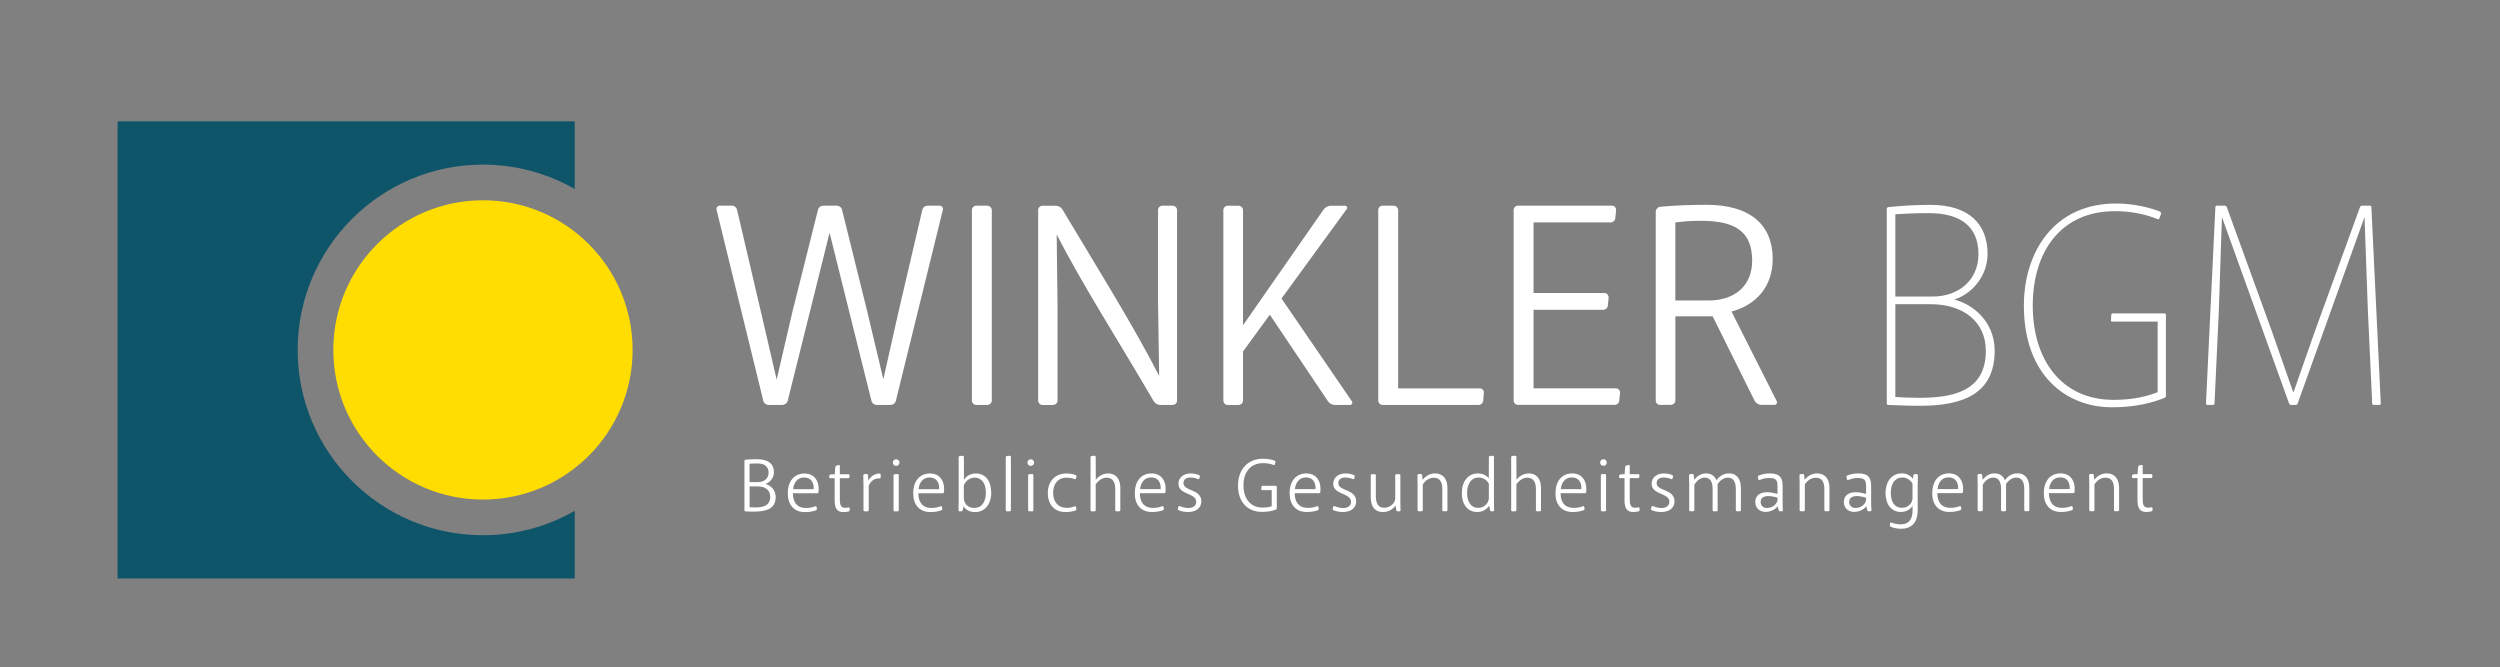 <svg xmlns="http://www.w3.org/2000/svg" id="a" viewBox="0 0 595.28 158.89"><rect x="0" y="0" width="595.28" height="158.89" fill="#808080" stroke="none"/><defs><style>.b{fill:#0f5569;}.c{fill:#fff;}.d{fill:#fd0;}</style></defs><path class="c" d="M200.52,50c-.14-.61-.68-1.02-1.29-1.02h-3.12c-.68,0-1.22,.41-1.35,1.02l-6.1,24.33-3.73,16.06-3.73-16.06-5.69-24.33c-.14-.61-.61-1.02-1.22-1.02h-2.91c-.47,0-.95,.47-.75,1.02l11.11,45.4c.14,.61,.68,1.02,1.29,1.02h3.19c.61,0,1.22-.41,1.35-1.02l9.96-39.98,9.96,39.98c.14,.61,.68,1.02,1.29,1.02h3.19c.68,0,1.22-.41,1.35-1.02l11.18-45.4c.14-.54-.2-1.02-.75-1.02h-2.85c-.68,0-1.15,.41-1.29,1.02l-5.69,24.33-3.59,15.99-3.79-15.99-6.03-24.33h0Zm34.56,46.42c.54,0,1.08-.47,1.08-1.02V50c0-.54-.54-1.02-1.08-1.02h-2.64c-.54,0-1.02,.47-1.02,1.02v45.4c0,.54,.47,1.02,1.02,1.02h2.64Zm16.53-40.59c6.03,11.79,14.64,25.21,23.11,39.71,.34,.54,.95,.88,1.56,.88h2.91c.61,0,1.08-.47,1.08-1.02V50c0-.54-.47-1.02-1.08-1.02h-2.37c-.61,0-1.08,.47-1.08,1.02v21.96l.27,17.55c-5.96-11.72-15.11-26.36-23.04-39.64-.34-.54-.95-.88-1.63-.88h-3.12c-.54,0-1.02,.47-1.02,1.02v45.4c0,.54,.47,1.02,1.02,1.02h2.51c.54,0,1.08-.47,1.08-1.02v-22.29l-.2-17.28h0Zm44.38,27.85l6.37-8.74,13.89,20.67c.34,.47,.95,.81,1.56,.81h3.66c.41,0,.68-.47,.47-.81l-16.8-24.53,15.52-21.28c.34-.34,0-.81-.41-.81h-3.39c-.61,0-1.22,.34-1.63,.81l-19.25,27.65v-27.44c0-.54-.54-1.02-1.08-1.02h-2.58c-.54,0-1.02,.47-1.02,1.02v45.4c0,.54,.47,1.02,1.02,1.02h2.58c.54,0,1.08-.47,1.08-1.02v-11.72h0Zm36.93-33.68c0-.54-.54-1.02-1.08-1.02h-2.64c-.54,0-1.02,.47-1.02,1.02v45.4c0,.54,.47,1.02,1.02,1.02h22.9c.54,0,1.02-.47,1.08-1.02l.14-1.9c.07-.54-.41-1.02-.95-1.02h-19.45V50h0Zm50.55,2.98c.54,0,1.15-.47,1.15-1.02l.2-1.97c0-.54-.41-1.02-1.02-1.02h-22.36c-.54,0-1.02,.47-1.02,1.02v45.4c0,.54,.47,1.02,1.02,1.02h23.04c.54,0,1.08-.47,1.08-1.02l.2-1.9c0-.54-.41-1.02-.95-1.02h-19.65v-18.7h16.6c.54,0,1.08-.47,1.08-1.02l.2-1.9c0-.54-.41-1.08-.95-1.08h-16.94v-16.81h18.3Zm28.8,21.21c5.9-1.56,9.83-5.96,9.83-12.54,0-8-5.22-12.88-15.72-12.88-3.66,0-7.66,.14-11.11,.47-.54,.07-1.02,.61-1.02,1.22v44.93c0,.54,.47,1.02,1.02,1.02h2.58c.54,0,1.08-.47,1.08-1.02v-20.06h8.88l10.03,20.19c.34,.54,.95,.88,1.56,.88h3.12c.47,0,.74-.47,.54-.88l-10.77-21.35h0Zm-13.35-2.64v-18.57c1.35-.2,3.46-.41,6.03-.41,8,0,12.26,2.37,12.26,9.49,0,5.76-3.86,9.49-10.44,9.49h-7.86Zm52.38,.88h8.4c7.66,0,13.15,4.07,13.15,11.11,0,9.62-7.79,11.18-15.86,11.18-2.24,0-4.2-.07-5.69-.2v-22.09h0Zm0-21.41c2.1-.14,4.54-.27,8-.27,7.45,0,11.79,3.12,11.79,9.76,0,6.23-4.74,10.1-10.91,10.1h-8.88v-19.58h0Zm8.33-2.24c-3.46,0-6.84,.2-10.03,.54-.2,.07-.34,.2-.34,.41v46.35c0,.2,.13,.34,.34,.34,2.1,.07,4.54,.2,7.59,.2,9.76,0,17.76-2.57,17.76-13.08,0-7.18-5.42-11.18-9.62-12.2,4.54-1.49,7.93-5.9,7.93-10.84,0-6.91-4.13-11.72-13.62-11.72h0Zm43.5,25.82c-.2,0-.34,.14-.41,.34l-.07,1.29c-.07,.2,.14,.34,.27,.34h10.84v16.81c-2.44,.95-5.62,1.83-10.5,1.83-12.4,0-19.24-9.55-19.24-22.43s6.71-22.5,19.58-22.5c3.93,0,7.32,.75,10.16,1.9,.2,.07,.41,0,.41-.2l.41-1.08c0-.2-.07-.41-.27-.54-2.37-.88-6.03-1.9-10.44-1.9-14.84,0-21.96,11.59-21.96,24.33,0,16.4,9.89,24.19,21.01,24.19,5.69,0,9.76-1.15,12.47-2.24,.2-.07,.34-.27,.34-.47v-19.31c0-.2-.13-.34-.34-.34h-12.27Zm41.95,21.48c.07,.2,.27,.34,.47,.34h1.08c.2,0,.41-.14,.47-.34l15.92-44.39,.81,22.5,1.02,21.89c0,.2,.14,.34,.34,.34h1.36c.2,0,.34-.14,.34-.34l-2.24-46.76c0-.2-.14-.34-.34-.34h-1.9c-.2,0-.41,.14-.47,.34l-10.78,29.68-5.08,14.5-5.08-14.5-10.77-29.68c-.07-.2-.27-.34-.48-.34h-1.9c-.2,0-.34,.14-.34,.34l-2.24,46.76c0,.2,.13,.34,.34,.34h1.35c.2,0,.34-.14,.34-.34l1.02-21.89,.75-22.5,15.99,44.39h0Z"></path><path class="c" d="M178.48,115.81h1.93c1.75,0,2.99,.87,2.99,2.49,0,2.09-1.66,2.53-3.55,2.53-.53,0-1.01-.02-1.36-.05v-4.97h0Zm0-5.39c.48-.03,1.06-.07,1.86-.07,1.66,0,2.67,.69,2.67,2.19,0,1.41-1.04,2.26-2.62,2.26h-1.91v-4.39h0Zm1.8-1.08c-.97,0-1.93,.04-2.76,.12-.14,.02-.26,.16-.26,.32v11.72c0,.14,.12,.27,.26,.27,.57,.04,1.26,.05,2.05,.05,3.04,0,5.13-.74,5.13-3.48,0-1.77-1.29-2.79-2.42-3.11,1.22-.46,2-1.54,2-2.79,0-2.02-1.4-3.09-3.99-3.09h0Zm7.3,8.13c0,2.67,1.43,4.47,4.08,4.47,1.15,0,2.05-.21,2.62-.42,.16-.05,.25-.23,.23-.37l-.07-.41c-.04-.16-.18-.23-.3-.19-.58,.23-1.27,.41-2.26,.41-1.89,0-3.08-1.15-3.08-3.5h5.8c.14,0,.28-.12,.3-.27,.28-2.37-.81-4.44-3.32-4.44s-4,1.86-4,4.72h0Zm6.17-1.33c0,.11,0,.25-.02,.35h-4.88c.14-1.43,.95-2.79,2.6-2.79,1.73,0,2.3,1.27,2.3,2.44h0Zm4.99-2.28v5.41c0,1.77,.64,2.67,2.05,2.67,.48,0,.95-.07,1.31-.16,.12-.03,.25-.19,.23-.34l-.02-.42c-.02-.14-.14-.23-.28-.19-.19,.05-.46,.09-.81,.09-.62,0-1.24-.26-1.24-1.82v-5.23h2c.14,0,.28-.12,.28-.27l.04-.41c0-.14-.11-.26-.25-.26h-2.07v-2c0-.14-.12-.23-.27-.19l-.53,.12c-.16,.04-.26,.18-.28,.34l-.14,1.73-1.01,.05c-.14,.02-.28,.14-.28,.28l-.03,.34c0,.14,.11,.27,.25,.27h1.06Zm8.1,1.8c.57-1.24,1.45-1.8,2.58-1.75,.14,0,.28-.11,.28-.27v-.64c0-.12-.14-.27-.28-.25-1.2,.02-2.09,.72-2.67,1.68l-.07-1.31c-.02-.14-.14-.27-.28-.25l-.58,.02c-.14,.02-.26,.14-.26,.28,.02,.78,.05,1.59,.05,2.46v5.85c0,.14,.12,.27,.27,.27h.69c.14,0,.28-.12,.28-.27v-5.83h0Zm6.19-2.76c-.14,.02-.27,.14-.27,.28v8.31c0,.14,.12,.27,.27,.27h.69c.14,0,.28-.12,.28-.27v-8.36c0-.14-.14-.27-.28-.25l-.69,.02h0Zm.35-3.54c-.46,0-.78,.33-.78,.79s.32,.78,.78,.78,.8-.32,.8-.78-.35-.79-.8-.79h0Zm4.07,8.1c0,2.67,1.43,4.47,4.08,4.47,1.15,0,2.05-.21,2.62-.42,.16-.05,.25-.23,.23-.37l-.07-.41c-.04-.16-.18-.23-.3-.19-.58,.23-1.27,.41-2.26,.41-1.89,0-3.08-1.15-3.08-3.5h5.8c.14,0,.28-.12,.3-.27,.28-2.37-.81-4.44-3.32-4.44s-4,1.86-4,4.72h0Zm6.17-1.33c0,.11,0,.25-.02,.35h-4.88c.14-1.43,.95-2.79,2.6-2.79,1.73,0,2.3,1.27,2.3,2.44h0Zm12.39,1.1c0-2.65-1.34-4.49-3.62-4.49-1.29,0-2.23,.57-2.86,1.49l-.02-5.45c0-.14-.14-.27-.28-.25l-.69,.04c-.14,.02-.27,.14-.27,.28v10.71c0,.58-.02,1.31-.03,1.93-.02,.14,.11,.27,.25,.27h.41c.16,0,.28-.11,.32-.27l.21-.9c.67,.94,1.61,1.34,2.78,1.34,2.17,0,3.82-1.71,3.82-4.7h0Zm-6.51-1.73c.48-1.08,1.54-1.77,2.56-1.77,1.77,0,2.69,1.5,2.69,3.55s-.85,3.66-2.78,3.66c-1.64,0-2.47-1.11-2.47-2.47v-2.97h0Zm10.24-6.93c-.14,.02-.26,.14-.26,.28v12.64c0,.14,.12,.27,.26,.27h.69c.14,0,.28-.12,.28-.27v-12.71c0-.14-.14-.27-.28-.25l-.69,.04h0Zm5.34,4.33c-.14,.02-.27,.14-.27,.28v8.31c0,.14,.12,.27,.27,.27h.69c.14,0,.28-.12,.28-.27v-8.36c0-.14-.14-.27-.28-.25l-.69,.02h0Zm.35-3.54c-.46,0-.78,.33-.78,.79s.32,.78,.78,.78,.8-.32,.8-.78-.35-.79-.8-.79h0Zm8.49,11.56c-1.87,0-3.16-1.33-3.16-3.57,0-2.1,1.13-3.61,3.18-3.61,.78,0,1.47,.16,1.96,.34,.14,.07,.28-.02,.3-.16l.11-.44c.05-.16-.05-.32-.19-.37-.55-.21-1.36-.37-2.18-.37-2.7,0-4.44,1.84-4.44,4.65s1.63,4.54,4.21,4.54c.94,0,1.8-.18,2.39-.37,.14-.05,.23-.23,.19-.37l-.07-.44c-.04-.16-.18-.23-.3-.19-.53,.21-1.2,.37-2,.37h0Zm12.85-4.6c0-2.76-1.5-3.59-2.9-3.59-1.2,0-2.26,.62-2.95,1.5l-.02-5.46c0-.14-.14-.27-.28-.25l-.69,.04c-.14,.02-.26,.14-.26,.28v12.64c0,.14,.12,.27,.26,.27h.69c.14,0,.28-.12,.28-.27v-6.15c.57-.87,1.57-1.59,2.58-1.59,1.59,0,2.07,1.2,2.07,2.74v5c0,.14,.12,.27,.26,.27h.67c.16,0,.28-.12,.28-.27v-5.16h0Zm3.43,1.13c0,2.67,1.43,4.47,4.08,4.47,1.15,0,2.05-.21,2.62-.42,.16-.05,.25-.23,.23-.37l-.07-.41c-.04-.16-.18-.23-.3-.19-.58,.23-1.27,.41-2.26,.41-1.89,0-3.08-1.15-3.08-3.5h5.8c.14,0,.28-.12,.3-.27,.28-2.37-.81-4.44-3.32-4.44s-3.99,1.86-3.99,4.72h0Zm6.17-1.33c0,.11,0,.25-.02,.35h-4.88c.14-1.43,.96-2.79,2.6-2.79,1.73,0,2.3,1.27,2.3,2.44h0Zm8.47,3.36c0,.9-.71,1.49-1.89,1.49-.69,0-1.45-.21-2.03-.46-.14-.05-.3,.02-.34,.18l-.11,.44c-.04,.14,.05,.32,.19,.37,.62,.26,1.43,.42,2.19,.42,1.93,0,3.2-.94,3.2-2.56,0-2.95-4.26-2.37-4.26-4.33,0-.78,.62-1.33,1.68-1.33,.65,0,1.33,.18,1.8,.37,.14,.07,.28-.02,.32-.16l.11-.42c.02-.16-.05-.32-.19-.37-.53-.23-1.26-.39-1.98-.39-1.75,0-2.93,1.01-2.93,2.46,0,2.67,4.24,2.14,4.24,4.3h0Zm15.8-3.82c-.14,0-.28,.12-.28,.27l-.05,.51c0,.14,.11,.26,.25,.26h2.25v3.82c-.51,.21-1.18,.34-2.19,.34-2.88,0-4.54-2.16-4.54-5.29s1.68-5.29,4.63-5.29c1.03,0,1.84,.16,2.56,.43,.12,.05,.27-.02,.3-.16l.11-.53c.04-.14-.05-.32-.2-.35-.65-.23-1.61-.44-2.74-.44-3.91,0-5.96,2.88-5.96,6.38,0,4.03,2.37,6.28,5.73,6.28,1.36,0,2.49-.25,3.25-.53,.16-.05,.26-.2,.26-.35v-5.07c0-.14-.12-.27-.28-.27h-3.09Zm6.43,1.79c0,2.67,1.43,4.47,4.08,4.47,1.15,0,2.05-.21,2.62-.42,.16-.05,.25-.23,.23-.37l-.07-.41c-.04-.16-.18-.23-.3-.19-.58,.23-1.27,.41-2.26,.41-1.89,0-3.08-1.15-3.08-3.5h5.8c.14,0,.28-.12,.3-.27,.28-2.37-.81-4.44-3.32-4.44s-4,1.86-4,4.72h0Zm6.17-1.33c0,.11,0,.25-.02,.35h-4.88c.14-1.43,.96-2.79,2.6-2.79,1.73,0,2.3,1.27,2.3,2.44h0Zm8.47,3.36c0,.9-.71,1.49-1.89,1.49-.69,0-1.45-.21-2.03-.46-.14-.05-.3,.02-.34,.18l-.11,.44c-.04,.14,.05,.32,.19,.37,.62,.26,1.43,.42,2.19,.42,1.93,0,3.2-.94,3.2-2.56,0-2.95-4.26-2.37-4.26-4.33,0-.78,.62-1.33,1.68-1.33,.65,0,1.33,.18,1.8,.37,.14,.07,.28-.02,.32-.16l.11-.42c.02-.16-.05-.32-.2-.37-.53-.23-1.25-.39-1.98-.39-1.75,0-2.93,1.01-2.93,2.46,0,2.67,4.24,2.14,4.24,4.3h0Zm4.68-1.22c0,2.79,1.33,3.66,2.88,3.66,1.4,0,2.35-.64,3.02-1.52l.18,1.08c.04,.16,.16,.27,.34,.27h.41c.14,0,.28-.12,.26-.27-.02-.62-.04-1.27-.04-1.96v-6.35c0-.14-.14-.26-.28-.26h-.67c-.14,0-.27,.12-.27,.26v5.53c0,1.1-1.26,2.21-2.62,2.21-1.54,0-2-1.17-2-2.86v-4.88c0-.14-.14-.26-.28-.26h-.67c-.14,0-.26,.12-.26,.26v5.09h0Zm18.26-1.96c0-2.74-1.5-3.57-2.9-3.57s-2.37,.69-3.02,1.54l-.11-1.15c-.02-.14-.14-.27-.28-.25l-.58,.02c-.14,.02-.27,.14-.25,.28,.02,.64,.03,1.26,.03,1.94v6.36c0,.14,.12,.27,.27,.27h.69c.14,0,.28-.12,.28-.27v-6.08c.51-.92,1.52-1.64,2.62-1.64,1.56,0,2.03,1.18,2.03,2.72v5c0,.14,.12,.27,.27,.27h.67c.16,0,.28-.12,.28-.27v-5.18h0Zm3.43,1.17c0,2.63,1.4,4.45,3.64,4.45,1.36,0,2.28-.65,2.88-1.52l.19,1.08c.04,.16,.18,.27,.34,.27h.37c.16,0,.28-.12,.28-.27-.04-.58-.05-1.29-.05-1.87v-10.84c0-.14-.14-.27-.28-.25l-.67,.04c-.14,.02-.26,.14-.26,.28l-.02,5.04c-.51-.62-1.34-1.15-2.6-1.15-2.32,0-3.82,1.87-3.82,4.74h0Zm6.43,1.11c0,1.24-1.1,2.35-2.51,2.35-1.79,0-2.67-1.5-2.67-3.54s.88-3.68,2.76-3.68c1.08,0,2,.64,2.42,1.48v3.38h0Zm12.43-2.26c0-2.76-1.5-3.59-2.9-3.59-1.2,0-2.26,.62-2.95,1.5l-.02-5.46c0-.14-.14-.27-.28-.25l-.69,.04c-.14,.02-.27,.14-.27,.28v12.64c0,.14,.12,.27,.27,.27h.69c.14,0,.28-.12,.28-.27v-6.15c.57-.87,1.57-1.59,2.58-1.59,1.59,0,2.07,1.2,2.07,2.74v5c0,.14,.12,.27,.26,.27h.67c.16,0,.28-.12,.28-.27v-5.16h0Zm3.43,1.13c0,2.67,1.43,4.47,4.08,4.47,1.15,0,2.05-.21,2.62-.42,.16-.05,.25-.23,.23-.37l-.07-.41c-.04-.16-.18-.23-.3-.19-.58,.23-1.27,.41-2.26,.41-1.89,0-3.08-1.15-3.08-3.5h5.8c.14,0,.28-.12,.3-.27,.28-2.37-.81-4.44-3.32-4.44s-3.99,1.86-3.99,4.72h0Zm6.17-1.33c0,.11,0,.25-.02,.35h-4.88c.14-1.43,.96-2.79,2.6-2.79,1.73,0,2.3,1.27,2.3,2.44h0Zm4.91-3.23c-.14,.02-.27,.14-.27,.28v8.31c0,.14,.12,.27,.27,.27h.69c.14,0,.28-.12,.28-.27v-8.36c0-.14-.14-.27-.28-.25l-.69,.02h0Zm.35-3.54c-.46,0-.78,.33-.78,.79s.32,.78,.78,.78,.79-.32,.79-.78-.35-.79-.79-.79h0Zm5.02,4.49v5.41c0,1.77,.64,2.67,2.05,2.67,.48,0,.96-.07,1.31-.16,.12-.03,.25-.19,.23-.34l-.02-.42c-.02-.14-.14-.23-.28-.19-.19,.05-.46,.09-.81,.09-.62,0-1.24-.26-1.24-1.82v-5.23h2c.14,0,.28-.12,.28-.27l.04-.41c0-.14-.11-.26-.25-.26h-2.07v-2c0-.14-.12-.23-.27-.19l-.53,.12c-.16,.04-.27,.18-.28,.34l-.14,1.73-1.01,.05c-.14,.02-.28,.14-.28,.28l-.04,.34c0,.14,.11,.27,.25,.27h1.06Zm10.68,5.64c0,.9-.71,1.49-1.89,1.49-.69,0-1.45-.21-2.03-.46-.14-.05-.3,.02-.34,.18l-.11,.44c-.03,.14,.05,.32,.2,.37,.62,.26,1.43,.42,2.19,.42,1.93,0,3.2-.94,3.2-2.56,0-2.95-4.26-2.37-4.26-4.33,0-.78,.62-1.33,1.68-1.33,.65,0,1.33,.18,1.8,.37,.14,.07,.28-.02,.32-.16l.11-.42c.02-.16-.05-.32-.19-.37-.53-.23-1.26-.39-1.98-.39-1.75,0-2.93,1.01-2.93,2.46,0,2.67,4.24,2.14,4.24,4.3h0Zm11.21-5.11c-.39-1.01-1.24-1.64-2.46-1.64-1.31,0-2.14,.67-2.85,1.52l-.11-1.13c-.02-.14-.14-.27-.28-.25l-.58,.02c-.14,.02-.27,.14-.25,.28,.02,.64,.04,1.24,.04,1.94v6.36c0,.14,.12,.27,.27,.27h.67c.14,0,.28-.12,.28-.27v-6.06c.53-.87,1.41-1.68,2.46-1.68,1.36,0,1.89,1.08,1.89,2.62v5.13c0,.14,.12,.27,.27,.27h.67c.14,0,.26-.12,.26-.27v-6.26c.55-.78,1.45-1.49,2.4-1.49,1.4,0,1.93,1.04,1.93,2.81v4.93c0,.14,.12,.27,.28,.27h.67c.14,0,.26-.12,.26-.27v-5.14c0-2.77-1.4-3.61-2.79-3.61-1.27,0-2.23,.57-3.04,1.64h0Zm15.82,7.11c-.05-.62-.07-1.27-.07-1.94v-3.75c0-1.86-.51-3.06-3.04-3.06-1.01,0-1.89,.19-2.65,.51-.14,.05-.23,.23-.2,.37l.12,.53c.02,.14,.16,.21,.32,.16,.62-.28,1.34-.48,2.23-.48,1.89,0,2,.71,2,2.12v1.68c-3.55-1.04-5.29,.02-5.29,1.94,0,1.36,.99,2.33,2.44,2.33,1.08,0,2.26-.48,2.9-1.34l.23,.92c.04,.16,.16,.27,.32,.27h.44c.14,0,.25-.12,.25-.27h0Zm-1.27-2.39c-.21,1.08-1.27,1.87-2.55,1.87-.78,0-1.48-.51-1.48-1.41,0-1.38,1.43-1.84,4.03-1.04v.58h0Zm12.36-2.79c0-2.74-1.5-3.57-2.9-3.57s-2.37,.69-3.02,1.54l-.11-1.15c-.02-.14-.14-.27-.28-.25l-.58,.02c-.14,.02-.26,.14-.25,.28,.02,.64,.03,1.26,.03,1.94v6.36c0,.14,.12,.27,.27,.27h.69c.14,0,.28-.12,.28-.27v-6.08c.51-.92,1.52-1.64,2.62-1.64,1.56,0,2.03,1.18,2.03,2.72v5c0,.14,.12,.27,.26,.27h.67c.16,0,.28-.12,.28-.27v-5.18h0Zm9.99,5.18c-.05-.62-.07-1.27-.07-1.94v-3.75c0-1.86-.51-3.06-3.04-3.06-1.01,0-1.89,.19-2.65,.51-.14,.05-.23,.23-.19,.37l.12,.53c.02,.14,.16,.21,.32,.16,.62-.28,1.34-.48,2.23-.48,1.89,0,2,.71,2,2.12v1.68c-3.55-1.04-5.29,.02-5.29,1.94,0,1.36,.99,2.33,2.44,2.33,1.08,0,2.26-.48,2.9-1.34l.23,.92c.04,.16,.16,.27,.32,.27h.44c.14,0,.25-.12,.25-.27h0Zm-1.27-2.39c-.21,1.08-1.27,1.87-2.55,1.87-.78,0-1.48-.51-1.48-1.41,0-1.38,1.43-1.84,4.03-1.04v.58h0Zm8.34,6.82c2.23,0,3.94-1.24,3.94-4.37v-5.94c0-.9,.04-1.7,.05-2.44,0-.14-.12-.26-.28-.26h-.46c-.16,0-.3,.11-.32,.26l-.12,.85c-.53-.71-1.4-1.29-2.67-1.29-2.07,0-3.85,1.57-3.85,4.74,0,2.63,1.41,4.45,3.64,4.45,1.26,0,2.21-.6,2.78-1.43l.02,.99c0,2.49-1.15,3.39-2.81,3.39-.83,0-1.63-.18-2.26-.44-.12-.05-.27,.04-.28,.16l-.07,.5c-.02,.14,.09,.3,.23,.35,.69,.32,1.63,.48,2.48,.48h0Zm2.72-7.32c0,1.17-.99,2.33-2.51,2.33-1.84,0-2.67-1.52-2.67-3.54,0-2.23,1.01-3.68,2.77-3.68,1.1,0,2,.69,2.4,1.48v3.39h0Zm4.68-1.15c0,2.67,1.43,4.47,4.08,4.47,1.15,0,2.05-.21,2.62-.42,.16-.05,.25-.23,.23-.37l-.07-.41c-.03-.16-.18-.23-.3-.19-.58,.23-1.27,.41-2.26,.41-1.89,0-3.08-1.15-3.08-3.5h5.8c.14,0,.28-.12,.3-.27,.28-2.37-.81-4.44-3.32-4.44s-3.99,1.86-3.99,4.72h0Zm6.17-1.33c0,.11,0,.25-.02,.35h-4.88c.14-1.43,.95-2.79,2.6-2.79,1.73,0,2.3,1.27,2.3,2.44h0Zm11.14-1.75c-.39-1.01-1.24-1.64-2.46-1.64-1.31,0-2.14,.67-2.85,1.52l-.11-1.13c-.02-.14-.14-.27-.28-.25l-.58,.02c-.14,.02-.27,.14-.25,.28,.02,.64,.04,1.24,.04,1.94v6.36c0,.14,.12,.27,.27,.27h.67c.14,0,.28-.12,.28-.27v-6.06c.53-.87,1.42-1.68,2.46-1.68,1.36,0,1.89,1.08,1.89,2.62v5.13c0,.14,.12,.27,.27,.27h.67c.14,0,.26-.12,.26-.27v-6.26c.55-.78,1.45-1.49,2.4-1.49,1.4,0,1.93,1.04,1.93,2.81v4.93c0,.14,.12,.27,.28,.27h.67c.14,0,.26-.12,.26-.27v-5.14c0-2.77-1.4-3.61-2.79-3.61-1.27,0-2.23,.57-3.04,1.64h0Zm9.26,3.08c0,2.67,1.43,4.47,4.08,4.47,1.15,0,2.05-.21,2.62-.42,.16-.05,.25-.23,.23-.37l-.07-.41c-.03-.16-.18-.23-.3-.19-.58,.23-1.27,.41-2.26,.41-1.89,0-3.08-1.15-3.08-3.5h5.8c.14,0,.28-.12,.3-.27,.28-2.37-.81-4.44-3.32-4.44s-4,1.86-4,4.72h0Zm6.17-1.33c0,.11,0,.25-.02,.35h-4.88c.14-1.43,.96-2.79,2.6-2.79,1.73,0,2.3,1.27,2.3,2.44h0Zm11.76,.18c0-2.74-1.5-3.57-2.9-3.57s-2.37,.69-3.02,1.54l-.11-1.15c-.02-.14-.14-.27-.28-.25l-.58,.02c-.14,.02-.27,.14-.25,.28,.02,.64,.04,1.26,.04,1.94v6.36c0,.14,.12,.27,.26,.27h.69c.14,0,.28-.12,.28-.27v-6.08c.51-.92,1.52-1.64,2.62-1.64,1.56,0,2.03,1.18,2.03,2.72v5c0,.14,.12,.27,.27,.27h.67c.16,0,.28-.12,.28-.27v-5.18h0Zm4.38-2.46v5.41c0,1.77,.64,2.67,2.05,2.67,.48,0,.95-.07,1.31-.16,.12-.03,.25-.19,.23-.34l-.02-.42c-.02-.14-.14-.23-.28-.19-.19,.05-.46,.09-.81,.09-.62,0-1.24-.26-1.24-1.82v-5.23h2c.14,0,.28-.12,.28-.27l.03-.41c0-.14-.11-.26-.25-.26h-2.07v-2c0-.14-.12-.23-.27-.19l-.53,.12c-.16,.04-.26,.18-.28,.34l-.14,1.73-1.01,.05c-.14,.02-.28,.14-.28,.28l-.04,.34c0,.14,.11,.27,.25,.27h1.06Z"></path><path class="b" d="M136.85,44.99V28.89H28v108.85h108.85v-16.1c-6.45,3.68-13.9,5.8-21.85,5.8-24.37,0-44.12-19.76-44.12-44.12s19.76-44.12,44.12-44.12c7.95,0,15.41,2.12,21.85,5.8h0Z"></path><path class="d" d="M115,118.95c19.68,0,35.63-15.95,35.63-35.63s-15.95-35.63-35.63-35.63-35.63,15.95-35.63,35.63,15.95,35.63,35.63,35.63h0Z"></path></svg>